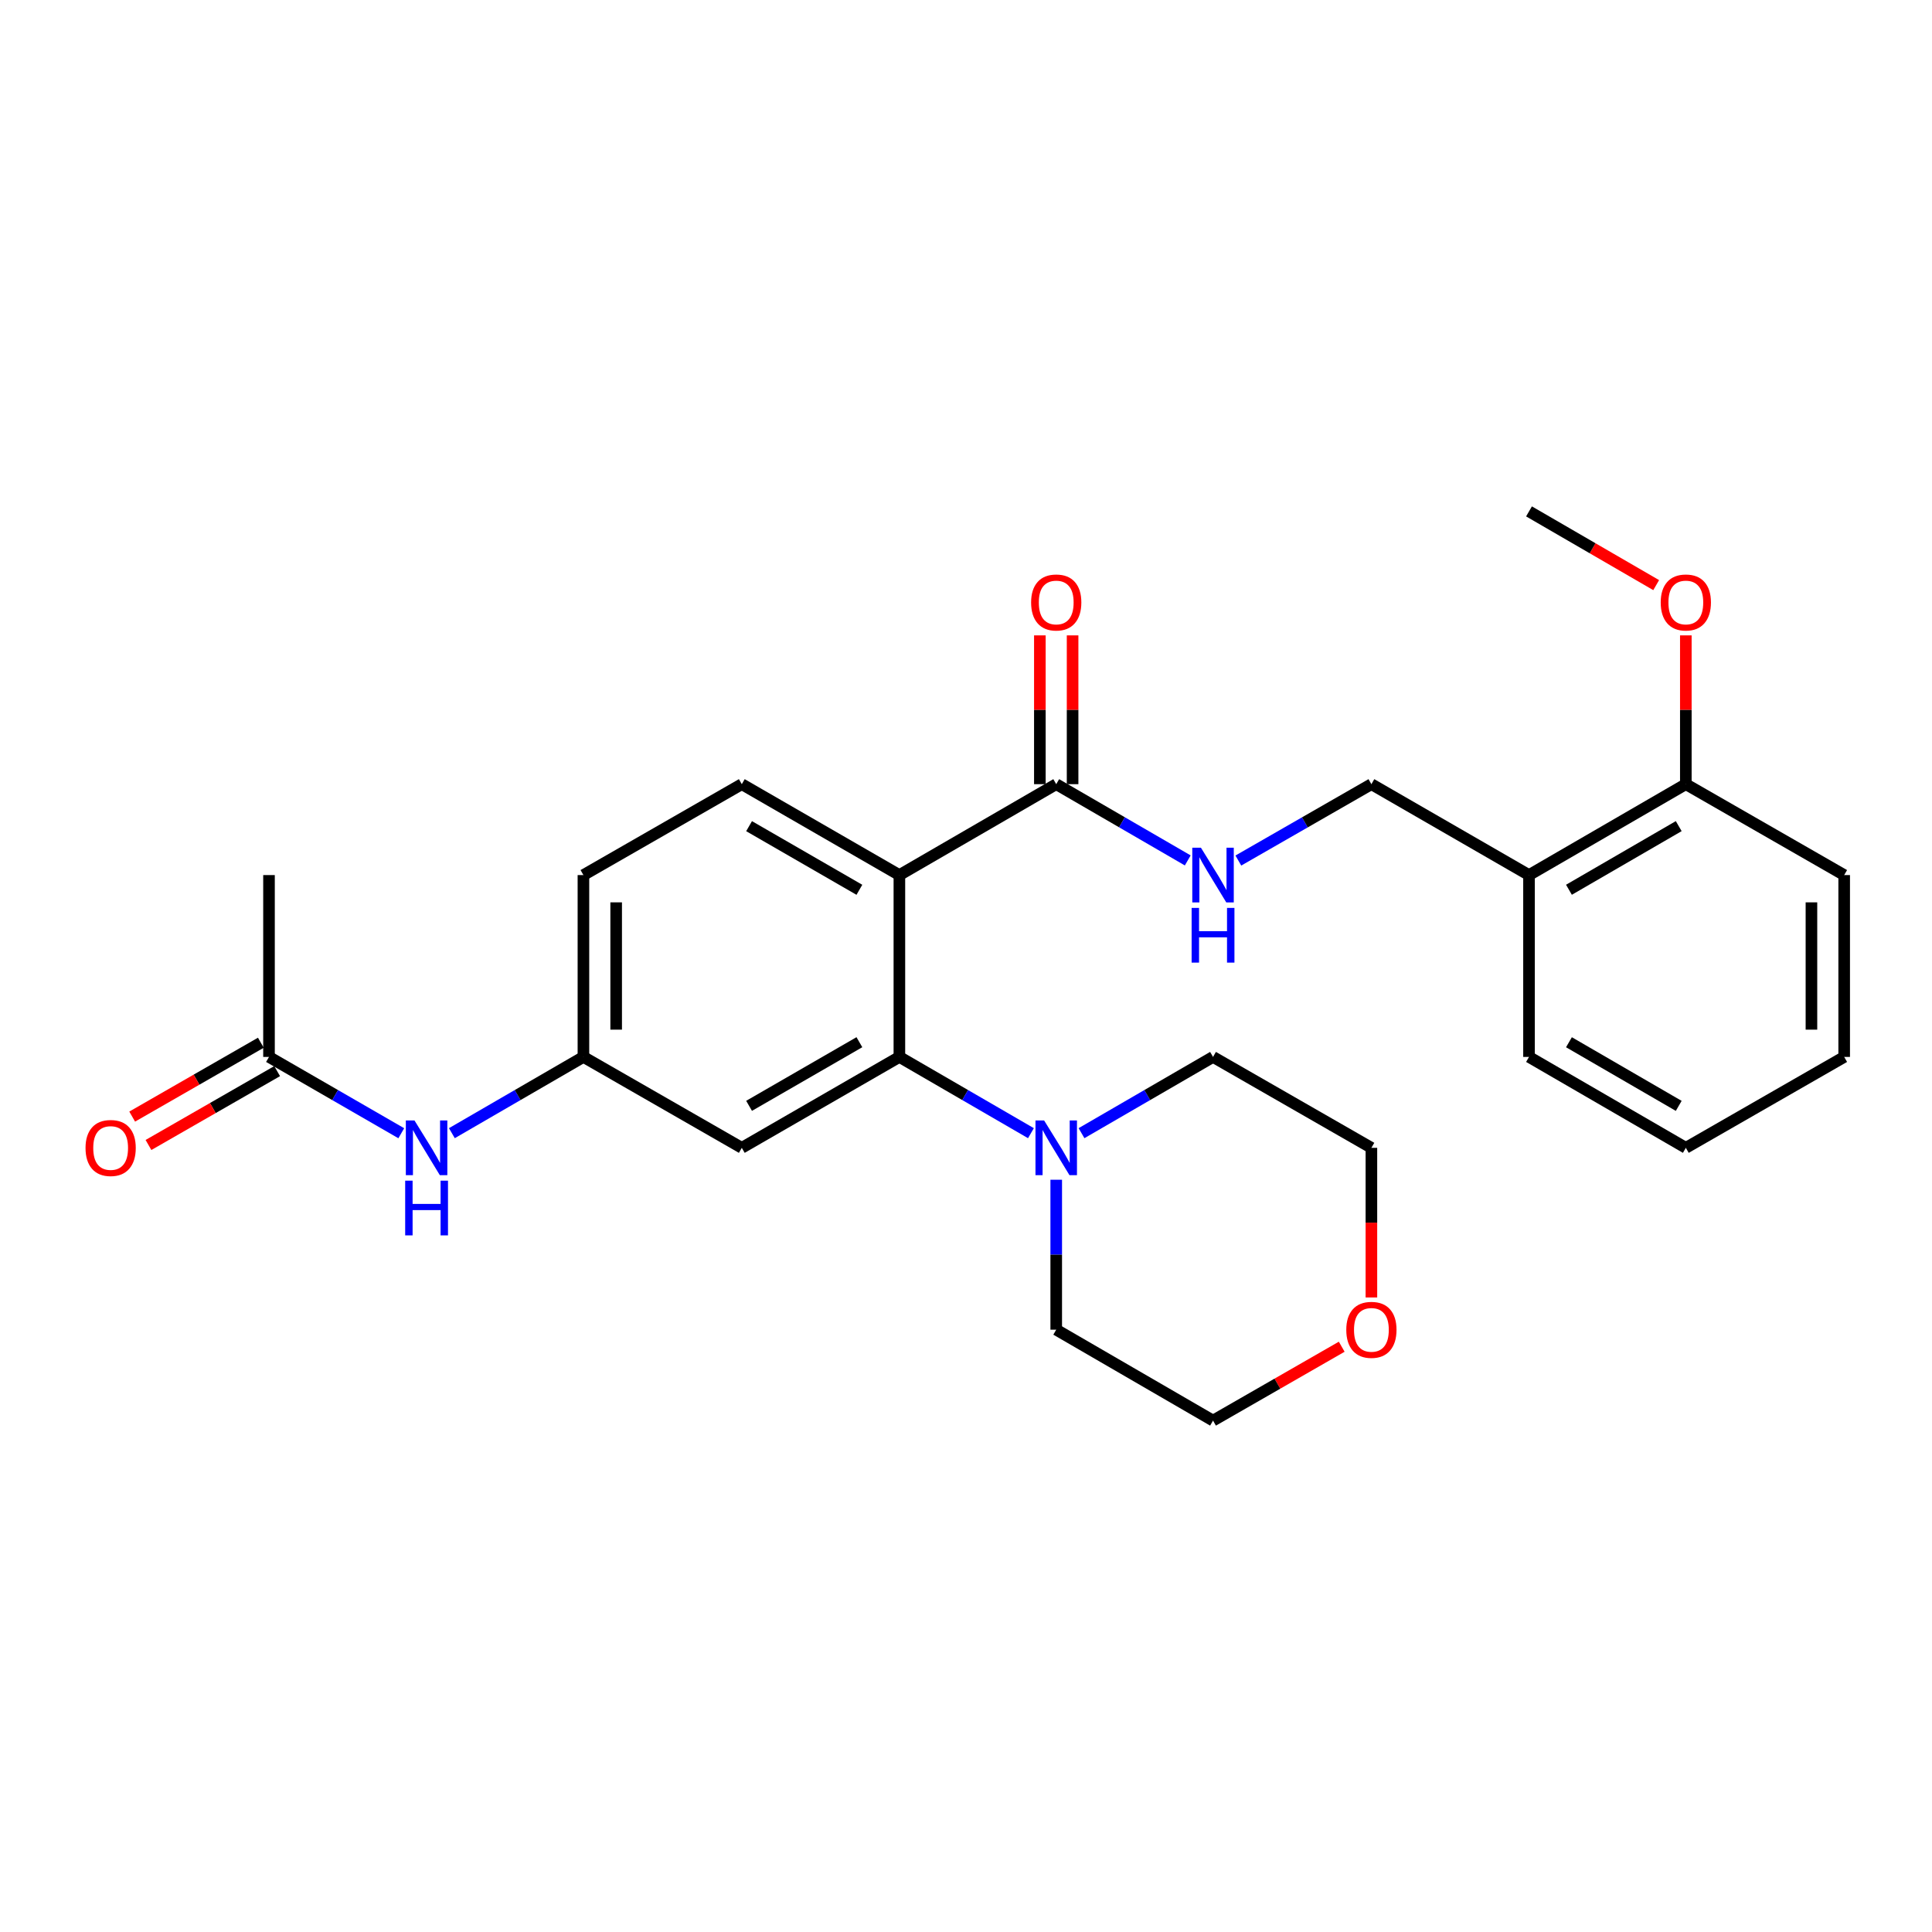 <?xml version='1.0' encoding='iso-8859-1'?>
<svg version='1.1' baseProfile='full'
              xmlns='http://www.w3.org/2000/svg'
                      xmlns:rdkit='http://www.rdkit.org/xml'
                      xmlns:xlink='http://www.w3.org/1999/xlink'
                  xml:space='preserve'
width='1000px' height='1000px' viewBox='0 0 1000 1000'>
<!-- END OF HEADER -->
<rect style='opacity:1.0;fill:#FFFFFF;stroke:none' width='1000' height='1000' x='0' y='0'> </rect>
<path class='bond-0' d='M 465.52,452.937 L 465.52,547.063' style='fill:none;fill-rule:evenodd;stroke:#000000;stroke-width:6px;stroke-linecap:butt;stroke-linejoin:miter;stroke-opacity:1' />
<path class='bond-1' d='M 465.52,452.937 L 546.701,405.884' style='fill:none;fill-rule:evenodd;stroke:#000000;stroke-width:6px;stroke-linecap:butt;stroke-linejoin:miter;stroke-opacity:1' />
<path class='bond-4' d='M 465.52,452.937 L 383.953,405.884' style='fill:none;fill-rule:evenodd;stroke:#000000;stroke-width:6px;stroke-linecap:butt;stroke-linejoin:miter;stroke-opacity:1' />
<path class='bond-4' d='M 444.817,460.558 L 387.72,427.62' style='fill:none;fill-rule:evenodd;stroke:#000000;stroke-width:6px;stroke-linecap:butt;stroke-linejoin:miter;stroke-opacity:1' />
<path class='bond-2' d='M 465.52,547.063 L 499.568,566.797' style='fill:none;fill-rule:evenodd;stroke:#000000;stroke-width:6px;stroke-linecap:butt;stroke-linejoin:miter;stroke-opacity:1' />
<path class='bond-2' d='M 499.568,566.797 L 533.615,586.532' style='fill:none;fill-rule:evenodd;stroke:#0000FF;stroke-width:6px;stroke-linecap:butt;stroke-linejoin:miter;stroke-opacity:1' />
<path class='bond-3' d='M 465.52,547.063 L 383.953,594.116' style='fill:none;fill-rule:evenodd;stroke:#000000;stroke-width:6px;stroke-linecap:butt;stroke-linejoin:miter;stroke-opacity:1' />
<path class='bond-3' d='M 444.817,539.442 L 387.72,572.38' style='fill:none;fill-rule:evenodd;stroke:#000000;stroke-width:6px;stroke-linecap:butt;stroke-linejoin:miter;stroke-opacity:1' />
<path class='bond-5' d='M 546.701,405.884 L 580.739,425.617' style='fill:none;fill-rule:evenodd;stroke:#000000;stroke-width:6px;stroke-linecap:butt;stroke-linejoin:miter;stroke-opacity:1' />
<path class='bond-5' d='M 580.739,425.617 L 614.778,445.351' style='fill:none;fill-rule:evenodd;stroke:#0000FF;stroke-width:6px;stroke-linecap:butt;stroke-linejoin:miter;stroke-opacity:1' />
<path class='bond-11' d='M 555.174,405.884 L 555.174,367.377' style='fill:none;fill-rule:evenodd;stroke:#000000;stroke-width:6px;stroke-linecap:butt;stroke-linejoin:miter;stroke-opacity:1' />
<path class='bond-11' d='M 555.174,367.377 L 555.174,328.871' style='fill:none;fill-rule:evenodd;stroke:#FF0000;stroke-width:6px;stroke-linecap:butt;stroke-linejoin:miter;stroke-opacity:1' />
<path class='bond-11' d='M 538.228,405.884 L 538.228,367.377' style='fill:none;fill-rule:evenodd;stroke:#000000;stroke-width:6px;stroke-linecap:butt;stroke-linejoin:miter;stroke-opacity:1' />
<path class='bond-11' d='M 538.228,367.377 L 538.228,328.871' style='fill:none;fill-rule:evenodd;stroke:#FF0000;stroke-width:6px;stroke-linecap:butt;stroke-linejoin:miter;stroke-opacity:1' />
<path class='bond-17' d='M 546.701,610.63 L 546.701,649.436' style='fill:none;fill-rule:evenodd;stroke:#0000FF;stroke-width:6px;stroke-linecap:butt;stroke-linejoin:miter;stroke-opacity:1' />
<path class='bond-17' d='M 546.701,649.436 L 546.701,688.242' style='fill:none;fill-rule:evenodd;stroke:#000000;stroke-width:6px;stroke-linecap:butt;stroke-linejoin:miter;stroke-opacity:1' />
<path class='bond-18' d='M 559.786,586.53 L 593.825,566.797' style='fill:none;fill-rule:evenodd;stroke:#0000FF;stroke-width:6px;stroke-linecap:butt;stroke-linejoin:miter;stroke-opacity:1' />
<path class='bond-18' d='M 593.825,566.797 L 627.863,547.063' style='fill:none;fill-rule:evenodd;stroke:#000000;stroke-width:6px;stroke-linecap:butt;stroke-linejoin:miter;stroke-opacity:1' />
<path class='bond-27' d='M 383.953,594.116 L 301.981,547.063' style='fill:none;fill-rule:evenodd;stroke:#000000;stroke-width:6px;stroke-linecap:butt;stroke-linejoin:miter;stroke-opacity:1' />
<path class='bond-15' d='M 383.953,405.884 L 301.981,452.937' style='fill:none;fill-rule:evenodd;stroke:#000000;stroke-width:6px;stroke-linecap:butt;stroke-linejoin:miter;stroke-opacity:1' />
<path class='bond-10' d='M 640.966,445.416 L 675.401,425.65' style='fill:none;fill-rule:evenodd;stroke:#0000FF;stroke-width:6px;stroke-linecap:butt;stroke-linejoin:miter;stroke-opacity:1' />
<path class='bond-10' d='M 675.401,425.65 L 709.835,405.884' style='fill:none;fill-rule:evenodd;stroke:#000000;stroke-width:6px;stroke-linecap:butt;stroke-linejoin:miter;stroke-opacity:1' />
<path class='bond-6' d='M 139.233,547.063 L 173.47,566.813' style='fill:none;fill-rule:evenodd;stroke:#000000;stroke-width:6px;stroke-linecap:butt;stroke-linejoin:miter;stroke-opacity:1' />
<path class='bond-6' d='M 173.47,566.813 L 207.706,586.563' style='fill:none;fill-rule:evenodd;stroke:#0000FF;stroke-width:6px;stroke-linecap:butt;stroke-linejoin:miter;stroke-opacity:1' />
<path class='bond-13' d='M 135.015,539.715 L 101.715,558.832' style='fill:none;fill-rule:evenodd;stroke:#000000;stroke-width:6px;stroke-linecap:butt;stroke-linejoin:miter;stroke-opacity:1' />
<path class='bond-13' d='M 101.715,558.832 L 68.415,577.949' style='fill:none;fill-rule:evenodd;stroke:#FF0000;stroke-width:6px;stroke-linecap:butt;stroke-linejoin:miter;stroke-opacity:1' />
<path class='bond-13' d='M 143.452,554.411 L 110.152,573.528' style='fill:none;fill-rule:evenodd;stroke:#000000;stroke-width:6px;stroke-linecap:butt;stroke-linejoin:miter;stroke-opacity:1' />
<path class='bond-13' d='M 110.152,573.528 L 76.852,592.645' style='fill:none;fill-rule:evenodd;stroke:#FF0000;stroke-width:6px;stroke-linecap:butt;stroke-linejoin:miter;stroke-opacity:1' />
<path class='bond-20' d='M 139.233,547.063 L 139.233,452.937' style='fill:none;fill-rule:evenodd;stroke:#000000;stroke-width:6px;stroke-linecap:butt;stroke-linejoin:miter;stroke-opacity:1' />
<path class='bond-7' d='M 791.411,452.937 L 709.835,405.884' style='fill:none;fill-rule:evenodd;stroke:#000000;stroke-width:6px;stroke-linecap:butt;stroke-linejoin:miter;stroke-opacity:1' />
<path class='bond-12' d='M 791.411,452.937 L 872.583,405.884' style='fill:none;fill-rule:evenodd;stroke:#000000;stroke-width:6px;stroke-linecap:butt;stroke-linejoin:miter;stroke-opacity:1' />
<path class='bond-12' d='M 812.086,460.54 L 868.906,427.602' style='fill:none;fill-rule:evenodd;stroke:#000000;stroke-width:6px;stroke-linecap:butt;stroke-linejoin:miter;stroke-opacity:1' />
<path class='bond-19' d='M 791.411,452.937 L 791.411,547.063' style='fill:none;fill-rule:evenodd;stroke:#000000;stroke-width:6px;stroke-linecap:butt;stroke-linejoin:miter;stroke-opacity:1' />
<path class='bond-8' d='M 233.886,586.532 L 267.934,566.797' style='fill:none;fill-rule:evenodd;stroke:#0000FF;stroke-width:6px;stroke-linecap:butt;stroke-linejoin:miter;stroke-opacity:1' />
<path class='bond-8' d='M 267.934,566.797 L 301.981,547.063' style='fill:none;fill-rule:evenodd;stroke:#000000;stroke-width:6px;stroke-linecap:butt;stroke-linejoin:miter;stroke-opacity:1' />
<path class='bond-9' d='M 301.981,547.063 L 301.981,452.937' style='fill:none;fill-rule:evenodd;stroke:#000000;stroke-width:6px;stroke-linecap:butt;stroke-linejoin:miter;stroke-opacity:1' />
<path class='bond-9' d='M 318.927,532.944 L 318.927,467.056' style='fill:none;fill-rule:evenodd;stroke:#000000;stroke-width:6px;stroke-linecap:butt;stroke-linejoin:miter;stroke-opacity:1' />
<path class='bond-16' d='M 872.583,405.884 L 872.583,367.377' style='fill:none;fill-rule:evenodd;stroke:#000000;stroke-width:6px;stroke-linecap:butt;stroke-linejoin:miter;stroke-opacity:1' />
<path class='bond-16' d='M 872.583,367.377 L 872.583,328.871' style='fill:none;fill-rule:evenodd;stroke:#FF0000;stroke-width:6px;stroke-linecap:butt;stroke-linejoin:miter;stroke-opacity:1' />
<path class='bond-23' d='M 872.583,405.884 L 954.545,452.937' style='fill:none;fill-rule:evenodd;stroke:#000000;stroke-width:6px;stroke-linecap:butt;stroke-linejoin:miter;stroke-opacity:1' />
<path class='bond-14' d='M 709.835,671.569 L 709.835,632.843' style='fill:none;fill-rule:evenodd;stroke:#FF0000;stroke-width:6px;stroke-linecap:butt;stroke-linejoin:miter;stroke-opacity:1' />
<path class='bond-14' d='M 709.835,632.843 L 709.835,594.116' style='fill:none;fill-rule:evenodd;stroke:#000000;stroke-width:6px;stroke-linecap:butt;stroke-linejoin:miter;stroke-opacity:1' />
<path class='bond-28' d='M 694.472,697.063 L 661.168,716.184' style='fill:none;fill-rule:evenodd;stroke:#FF0000;stroke-width:6px;stroke-linecap:butt;stroke-linejoin:miter;stroke-opacity:1' />
<path class='bond-28' d='M 661.168,716.184 L 627.863,735.305' style='fill:none;fill-rule:evenodd;stroke:#000000;stroke-width:6px;stroke-linecap:butt;stroke-linejoin:miter;stroke-opacity:1' />
<path class='bond-24' d='M 857.237,302.86 L 824.324,283.777' style='fill:none;fill-rule:evenodd;stroke:#FF0000;stroke-width:6px;stroke-linecap:butt;stroke-linejoin:miter;stroke-opacity:1' />
<path class='bond-24' d='M 824.324,283.777 L 791.411,264.695' style='fill:none;fill-rule:evenodd;stroke:#000000;stroke-width:6px;stroke-linecap:butt;stroke-linejoin:miter;stroke-opacity:1' />
<path class='bond-21' d='M 546.701,688.242 L 627.863,735.305' style='fill:none;fill-rule:evenodd;stroke:#000000;stroke-width:6px;stroke-linecap:butt;stroke-linejoin:miter;stroke-opacity:1' />
<path class='bond-22' d='M 627.863,547.063 L 709.835,594.116' style='fill:none;fill-rule:evenodd;stroke:#000000;stroke-width:6px;stroke-linecap:butt;stroke-linejoin:miter;stroke-opacity:1' />
<path class='bond-25' d='M 791.411,547.063 L 872.583,594.116' style='fill:none;fill-rule:evenodd;stroke:#000000;stroke-width:6px;stroke-linecap:butt;stroke-linejoin:miter;stroke-opacity:1' />
<path class='bond-25' d='M 812.086,539.46 L 868.906,572.398' style='fill:none;fill-rule:evenodd;stroke:#000000;stroke-width:6px;stroke-linecap:butt;stroke-linejoin:miter;stroke-opacity:1' />
<path class='bond-29' d='M 954.545,452.937 L 954.545,547.063' style='fill:none;fill-rule:evenodd;stroke:#000000;stroke-width:6px;stroke-linecap:butt;stroke-linejoin:miter;stroke-opacity:1' />
<path class='bond-29' d='M 937.599,467.056 L 937.599,532.944' style='fill:none;fill-rule:evenodd;stroke:#000000;stroke-width:6px;stroke-linecap:butt;stroke-linejoin:miter;stroke-opacity:1' />
<path class='bond-26' d='M 872.583,594.116 L 954.545,547.063' style='fill:none;fill-rule:evenodd;stroke:#000000;stroke-width:6px;stroke-linecap:butt;stroke-linejoin:miter;stroke-opacity:1' />
<path  class='atom-3' d='M 540.441 579.956
L 549.721 594.956
Q 550.641 596.436, 552.121 599.116
Q 553.601 601.796, 553.681 601.956
L 553.681 579.956
L 557.441 579.956
L 557.441 608.276
L 553.561 608.276
L 543.601 591.876
Q 542.441 589.956, 541.201 587.756
Q 540.001 585.556, 539.641 584.876
L 539.641 608.276
L 535.961 608.276
L 535.961 579.956
L 540.441 579.956
' fill='#0000FF'/>
<path  class='atom-6' d='M 621.603 438.777
L 630.883 453.777
Q 631.803 455.257, 633.283 457.937
Q 634.763 460.617, 634.843 460.777
L 634.843 438.777
L 638.603 438.777
L 638.603 467.097
L 634.723 467.097
L 624.763 450.697
Q 623.603 448.777, 622.363 446.577
Q 621.163 444.377, 620.803 443.697
L 620.803 467.097
L 617.123 467.097
L 617.123 438.777
L 621.603 438.777
' fill='#0000FF'/>
<path  class='atom-6' d='M 616.783 469.929
L 620.623 469.929
L 620.623 481.969
L 635.103 481.969
L 635.103 469.929
L 638.943 469.929
L 638.943 498.249
L 635.103 498.249
L 635.103 485.169
L 620.623 485.169
L 620.623 498.249
L 616.783 498.249
L 616.783 469.929
' fill='#0000FF'/>
<path  class='atom-9' d='M 214.54 579.956
L 223.82 594.956
Q 224.74 596.436, 226.22 599.116
Q 227.7 601.796, 227.78 601.956
L 227.78 579.956
L 231.54 579.956
L 231.54 608.276
L 227.66 608.276
L 217.7 591.876
Q 216.54 589.956, 215.3 587.756
Q 214.1 585.556, 213.74 584.876
L 213.74 608.276
L 210.06 608.276
L 210.06 579.956
L 214.54 579.956
' fill='#0000FF'/>
<path  class='atom-9' d='M 209.72 611.108
L 213.56 611.108
L 213.56 623.148
L 228.04 623.148
L 228.04 611.108
L 231.88 611.108
L 231.88 639.428
L 228.04 639.428
L 228.04 626.348
L 213.56 626.348
L 213.56 639.428
L 209.72 639.428
L 209.72 611.108
' fill='#0000FF'/>
<path  class='atom-12' d='M 533.701 311.838
Q 533.701 305.038, 537.061 301.238
Q 540.421 297.438, 546.701 297.438
Q 552.981 297.438, 556.341 301.238
Q 559.701 305.038, 559.701 311.838
Q 559.701 318.718, 556.301 322.638
Q 552.901 326.518, 546.701 326.518
Q 540.461 326.518, 537.061 322.638
Q 533.701 318.758, 533.701 311.838
M 546.701 323.318
Q 551.021 323.318, 553.341 320.438
Q 555.701 317.518, 555.701 311.838
Q 555.701 306.278, 553.341 303.478
Q 551.021 300.638, 546.701 300.638
Q 542.381 300.638, 540.021 303.438
Q 537.701 306.238, 537.701 311.838
Q 537.701 317.558, 540.021 320.438
Q 542.381 323.318, 546.701 323.318
' fill='#FF0000'/>
<path  class='atom-14' d='M 44.271 594.196
Q 44.271 587.396, 47.631 583.596
Q 50.991 579.796, 57.271 579.796
Q 63.551 579.796, 66.911 583.596
Q 70.271 587.396, 70.271 594.196
Q 70.271 601.076, 66.871 604.996
Q 63.471 608.876, 57.271 608.876
Q 51.031 608.876, 47.631 604.996
Q 44.271 601.116, 44.271 594.196
M 57.271 605.676
Q 61.591 605.676, 63.911 602.796
Q 66.271 599.876, 66.271 594.196
Q 66.271 588.636, 63.911 585.836
Q 61.591 582.996, 57.271 582.996
Q 52.951 582.996, 50.591 585.796
Q 48.271 588.596, 48.271 594.196
Q 48.271 599.916, 50.591 602.796
Q 52.951 605.676, 57.271 605.676
' fill='#FF0000'/>
<path  class='atom-15' d='M 696.835 688.322
Q 696.835 681.522, 700.195 677.722
Q 703.555 673.922, 709.835 673.922
Q 716.115 673.922, 719.475 677.722
Q 722.835 681.522, 722.835 688.322
Q 722.835 695.202, 719.435 699.122
Q 716.035 703.002, 709.835 703.002
Q 703.595 703.002, 700.195 699.122
Q 696.835 695.242, 696.835 688.322
M 709.835 699.802
Q 714.155 699.802, 716.475 696.922
Q 718.835 694.002, 718.835 688.322
Q 718.835 682.762, 716.475 679.962
Q 714.155 677.122, 709.835 677.122
Q 705.515 677.122, 703.155 679.922
Q 700.835 682.722, 700.835 688.322
Q 700.835 694.042, 703.155 696.922
Q 705.515 699.802, 709.835 699.802
' fill='#FF0000'/>
<path  class='atom-17' d='M 859.583 311.838
Q 859.583 305.038, 862.943 301.238
Q 866.303 297.438, 872.583 297.438
Q 878.863 297.438, 882.223 301.238
Q 885.583 305.038, 885.583 311.838
Q 885.583 318.718, 882.183 322.638
Q 878.783 326.518, 872.583 326.518
Q 866.343 326.518, 862.943 322.638
Q 859.583 318.758, 859.583 311.838
M 872.583 323.318
Q 876.903 323.318, 879.223 320.438
Q 881.583 317.518, 881.583 311.838
Q 881.583 306.278, 879.223 303.478
Q 876.903 300.638, 872.583 300.638
Q 868.263 300.638, 865.903 303.438
Q 863.583 306.238, 863.583 311.838
Q 863.583 317.558, 865.903 320.438
Q 868.263 323.318, 872.583 323.318
' fill='#FF0000'/>
</svg>
